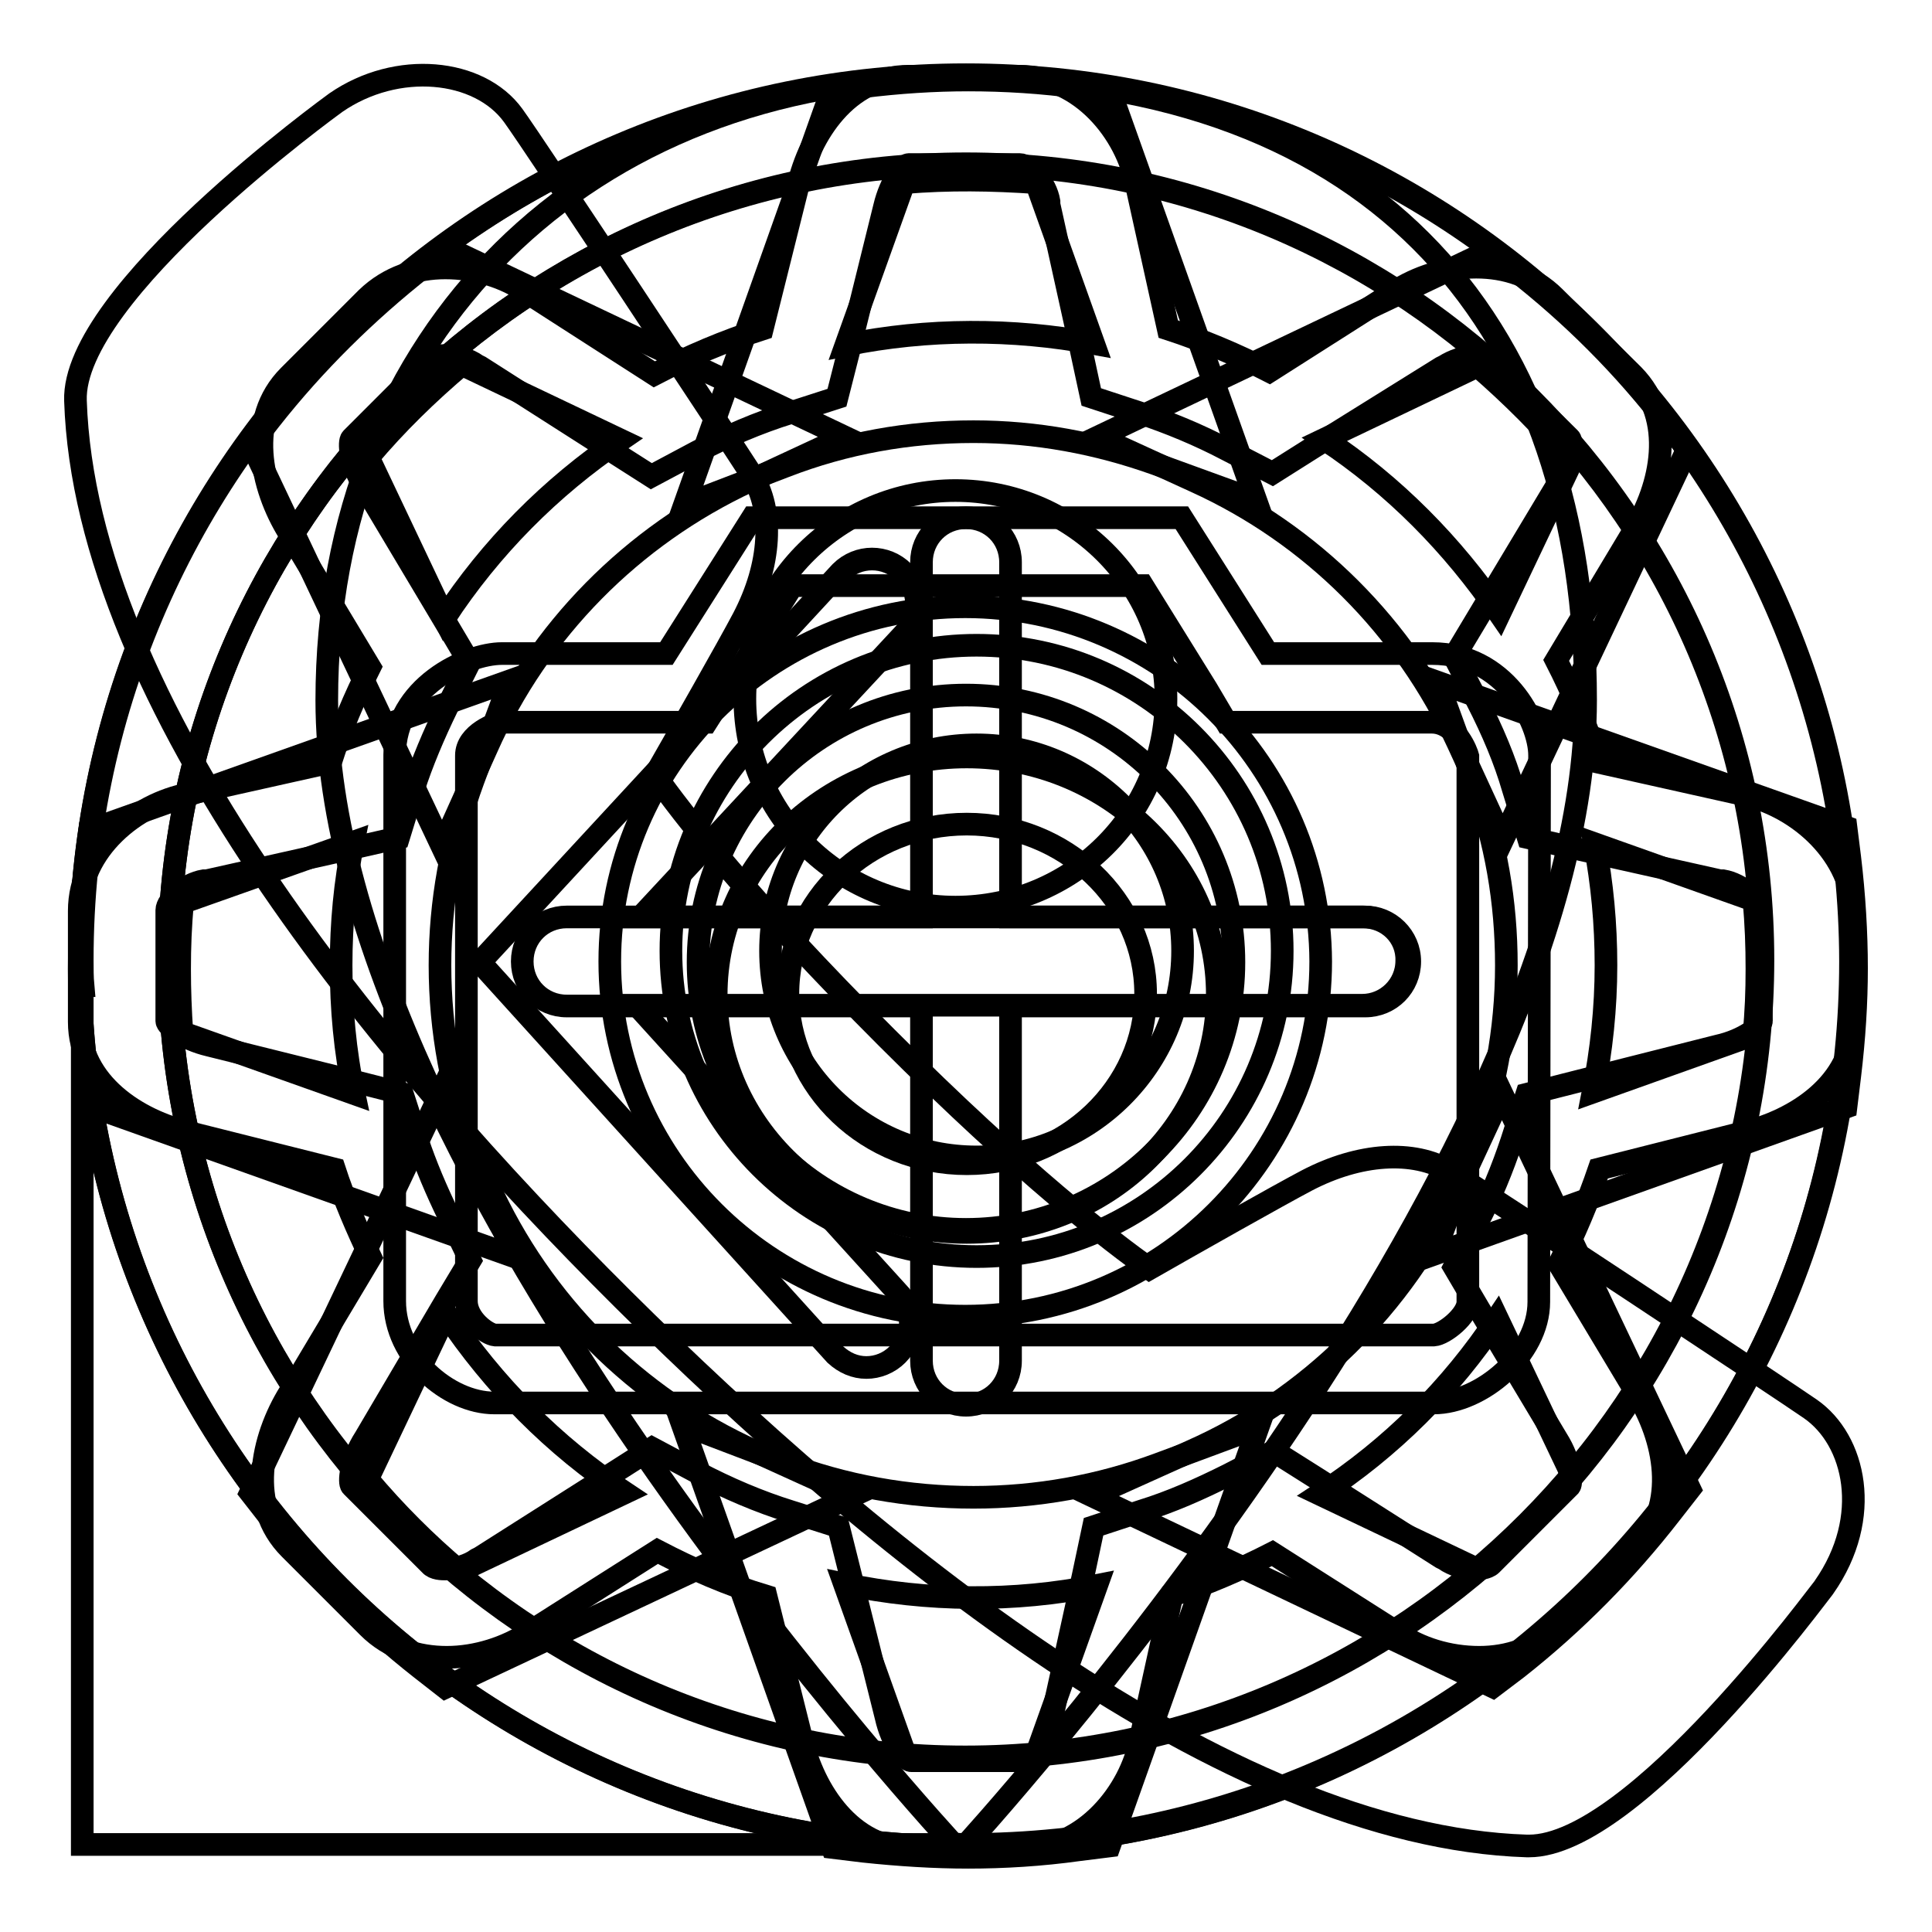<?xml version="1.0" encoding="utf-8"?>
<!-- Svg Vector Icons : http://www.onlinewebfonts.com/icon -->
<!DOCTYPE svg PUBLIC "-//W3C//DTD SVG 1.1//EN" "http://www.w3.org/Graphics/SVG/1.1/DTD/svg11.dtd">
<svg version="1.1" xmlns="http://www.w3.org/2000/svg" xmlns:xlink="http://www.w3.org/1999/xlink" x="0px" y="0px" viewBox="0 0 256 256" enable-background="new 0 0 256 256" xml:space="preserve">
<g><g><path stroke-width="3" fill-opacity="0" stroke="#000000"  d="M58.6,112.2L33.3,58.8l2.5-3.2c5.9-7.5,12.8-14.3,20.3-20.2l3.2-2.5l52.6,25l-12.7,5.9C83.8,71,71.4,83.5,64.5,99.1L58.6,112.2z M48.8,60.6l10.1,21.3c6.1-9.3,14-17.3,23.3-23.6l-21-10C56.7,52.1,52.5,56.2,48.8,60.6z"/><path stroke-width="3" fill-opacity="0" stroke="#000000"  d="M68.1,166.5l-56.2-20l-0.5-4.1c-0.6-4.8-0.9-9.5-0.9-14c0-4.6,0.3-9.5,0.9-14.4l0.5-4l55.7-19.8l-4.9,13.2c-2.9,7.9-4.4,16.1-4.4,24.5c0,8.7,1.6,17.1,4.6,25.2L68.1,166.5z M24.1,136.8l22.8,8.1c-1.2-5.6-1.7-11.3-1.7-17c0-5.5,0.5-11,1.6-16.3l-22.6,8c-0.3,3-0.4,5.9-0.4,8.8C23.8,131.2,23.9,133.9,24.1,136.8z"/><path stroke-width="3" fill-opacity="0" stroke="#000000"  d="M199.1,111.3l-5.9-12.8c-7.1-15.4-19.4-27.7-34.8-34.7l-12.9-5.9l51.9-24.7l3.2,2.5c7.7,6,14.6,12.9,20.5,20.6l2.5,3.2L199.1,111.3z M175.5,58.2c9.2,6.1,17,14,23.2,23.1l9.6-20.2c-3.8-4.5-8-8.7-12.5-12.6L175.5,58.2z"/><path stroke-width="3" fill-opacity="0" stroke="#000000"  d="M90.7,66.9L110.2,12l4.1-0.5c4.8-0.6,9.5-0.9,14-0.9c4.8,0,9.8,0.3,14.8,1l4,0.5l19.3,54.2l-13.2-4.8c-7.8-2.8-15.9-4.3-24.2-4.3c-8.6,0-17,1.5-25,4.6L90.7,66.9z M119.8,24.2l-7.7,21.5c10.8-2.2,22.1-2.2,32.8-0.2l-7.6-21.3C131.4,23.8,125.8,23.7,119.8,24.2z"/><path stroke-width="3" fill-opacity="0" stroke="#000000"  d="M59,223.6l-3.2-2.5c-7.5-5.9-14.3-12.6-20.1-20.1l-2.5-3.2L58.8,144l5.9,13c7.1,15.7,19.6,28.2,35.3,35.3l13,5.9L59,223.6z M48.7,196c3.7,4.4,7.8,8.5,12.2,12.2l21.9-10.4c-9.4-6.2-17.4-14.3-23.7-23.7L48.7,196z"/><path stroke-width="3" fill-opacity="0" stroke="#000000"  d="M190,166.2l5-13.3c3-8,4.6-16.4,4.6-25c0-8.4-1.4-16.5-4.3-24.3l-4.8-13.2l54.1,19.2l0.5,4c0.6,5,0.9,10,0.9,14.7c0,4.6-0.3,9.3-0.9,14.3l-0.5,4.1L190,166.2z M211.3,111.8c1,5.3,1.5,10.6,1.5,16.1c0,5.7-0.6,11.3-1.7,16.8l21.3-7.6c0.3-3,0.4-5.8,0.4-8.7c0-3-0.1-6-0.4-9.1L211.3,111.8z"/><path stroke-width="3" fill-opacity="0" stroke="#000000"  d="M128.3,246.1c-4.5,0-9.2-0.3-13.9-0.8l-4.1-0.5l-19.9-56.1l13.4,5.1c8.1,3.1,16.6,4.6,25.2,4.6c8.4,0,16.7-1.5,24.5-4.4l13.2-4.9l-19.7,55.5l-4,0.5C138,245.8,133,246.1,128.3,246.1z M120,232.6c5.9,0.5,11.4,0.5,17.3-0.1l8-22.4c-10.9,2.2-22.4,2.1-33.4-0.2L120,232.6z"/><path stroke-width="3" fill-opacity="0" stroke="#000000"  d="M197.8,223.5l-53.1-25.3l13.1-5.9c15.6-6.9,28.1-19.3,35.3-34.7l5.9-12.7l24.9,52.4l-2.5,3.2c-5.9,7.6-12.7,14.5-20.3,20.5L197.8,223.5z M174.9,198l21,10c4.5-3.8,8.6-8,12.4-12.5l-9.9-20.8C192.3,183.9,184.3,191.9,174.9,198z"/><path stroke-width="3" fill-opacity="0" stroke="#000000"  d="M129.4,166.5c-22.3,0-40.5-18.2-40.5-40.5c0-22.3,18.2-40.5,40.5-40.5c22.3,0,40.5,18.2,40.5,40.5C169.9,148.3,151.7,166.5,129.4,166.5z M129.4,98.7c-15.1,0-27.3,12.2-27.3,27.3c0,15.1,12.2,27.3,27.3,27.3c15,0,27.3-12.2,27.3-27.3C156.7,111,144.4,98.7,129.4,98.7z"/><path stroke-width="3" fill-opacity="0" stroke="#000000"  d="M230.6,105.2l-18.8-4.2c-1.5-4.7-3.4-9.2-5.6-13.5l10.2-17c3.8-6.1,5.7-15,0-20.8L206,39.4c-2.8-2.8-6.5-4-10.4-4c-3.9,0-7.9,1.3-10.9,3.3l-16.5,10.5c-4.3-2.2-8.8-4.1-13.4-5.6l-4.2-19c-1.3-7-7.4-14.5-15.5-14.5h-14.7c-8.1,0-13.1,7.7-14.7,14.7l-4.7,18.8c-5,1.6-9.7,3.6-14.3,6L69.9,38.8c-3-2.1-6.9-3.3-10.9-3.3c-3.8,0-7.5,1.2-10.4,4L38.3,49.8c-5.7,5.7-3.8,14.7,0,20.8L49,88.4c-2,4-3.8,8.2-5.2,12.6L25,105.2c-7,1.3-14.5,7.4-14.5,15.5v14.7c0,8.1,7.7,13.1,14.7,14.7l19.1,4.8c1.3,4,3,7.9,4.8,11.7l-10.7,17.9c-3.8,6.1-5.7,15,0,20.7l10.4,10.4c2.8,2.8,6.5,4,10.4,4c3.9,0,7.9-1.3,10.9-3.3l17-10.8c4.6,2.4,9.4,4.5,14.4,6l4.7,18.8c1.6,7,6.6,14.7,14.7,14.7h14.7c8.1,0,14.2-7.6,15.5-14.5l4.2-19.1c4.6-1.5,9-3.4,13.3-5.6l16.5,10.5c3,2.1,6.9,3.3,10.9,3.3c3.8,0,7.5-1.2,10.4-4l10.4-10.4c5.7-5.7,3.8-14.7,0-20.7l-10.2-17c2-4,3.8-8.2,5.3-12.6l19-4.8c7-1.6,14.7-6.6,14.7-14.7v-14.7C245.1,112.6,237.6,106.5,230.6,105.2z M233.4,135.3c0,0.6-2.2,2.5-5.8,3.3l-19,4.8l-6.3,1.6l-2,6.2c-1.2,3.6-2.7,7.3-4.6,10.9l-3,5.8l3.3,5.6l10.3,17.2c1.9,3,2,5.8,1.7,6.2l-10.4,10.4c-0.5,0.5-1.7,0.6-2,0.6c-1.4,0-3.1-0.5-4.2-1.3l-0.2-0.1l-0.2-0.1l-16.5-10.5l-5.7-3.6l-6,3.1c-3.8,1.9-7.6,3.6-11.5,4.8l-6.4,2.1l-1.4,6.6l-4.2,19.1l0,0.2l0,0.2c-0.4,2.4-2.6,4.9-3.9,4.9h-14.7c-0.6,0-2.5-2.2-3.3-5.8l-4.7-18.8l-1.6-6.4l-6.3-2c-4.2-1.3-8.4-3.1-12.4-5.2l-6-3.2l-5.8,3.7l-17,10.8l-0.2,0.1l-0.2,0.1c-1.1,0.8-2.7,1.3-4.2,1.3c-0.4,0-1.5,0-2-0.6l-10.4-10.4c-0.4-0.4-0.2-3.3,1.8-6.4L59,172.5l3.3-5.5l-2.8-5.8c-1.7-3.5-3.1-6.8-4.2-10.1l-2-6.2l-6.3-1.6l-19.3-4.8c-3.4-0.8-5.6-2.6-5.6-3.2v-14.7c0-1.3,2.5-3.5,4.9-3.9l0.2,0l0.2,0l18.8-4.2l6.6-1.5l2-6.5c1.1-3.4,2.6-7,4.5-10.9l2.9-5.8L59,82.4L48.2,64.3c-1.9-3-2-5.8-1.6-6.2l10.4-10.4c0.5-0.5,1.6-0.6,2-0.6c1.4,0,3.1,0.5,4.2,1.3l0.2,0.1l0.2,0.1l16.9,10.8l5.8,3.7l6-3.2c4-2.1,8.2-3.9,12.4-5.2l6.2-2l1.6-6.3l4.7-19c0.8-3.4,2.6-5.6,3.2-5.6h14.7c1.3,0,3.5,2.5,3.9,4.9l0,0.2l0,0.2l4.2,19l1.4,6.5l6.4,2.1c3.9,1.3,7.8,2.9,11.6,4.9l6,3.1l5.7-3.6L191,48.7l0.2-0.1l0.2-0.1c1.1-0.7,2.7-1.3,4.2-1.3c0.4,0,1.5,0,2,0.6L208,58.1c0.4,0.4,0.2,3.3-1.8,6.4l-10.2,17l-3.3,5.5l3,5.8c2.1,4.1,3.7,7.9,4.8,11.7l2,6.5l6.6,1.5l18.8,4.2l0.2,0l0.2,0c2.4,0.4,4.9,2.6,4.9,3.9L233.4,135.3L233.4,135.3z"/><path stroke-width="3" fill-opacity="0" stroke="#000000"  d="M127.9,80.4c-25.9,0-47.1,21.1-47.1,47c0,25.9,21.1,47,47.1,47s47.1-21.1,47.1-47C174.9,101.5,153.8,80.4,127.9,80.4z M128,162.9c-19.6,0-35.5-15.9-35.5-35.4c0-19.5,15.9-35.4,35.5-35.4c19.6,0,35.5,15.9,35.5,35.4C163.5,147,147.6,162.9,128,162.9z"/><path stroke-width="3" fill-opacity="0" stroke="#000000"  d="M127.9,10.1c-64.8,0-117.3,52.5-117.3,117.3c0,64.8,52.5,117.3,117.3,117.3s117.3-52.5,117.3-117.3C245.1,62.6,192.6,10.1,127.9,10.1z M127.9,232.8c-58.2,0-105.5-47.5-105.5-105.6c0-58.1,47.3-105.4,105.5-105.4c58.1,0,105.5,47.3,105.5,105.4C233.3,185.3,186,232.8,127.9,232.8z"/><path stroke-width="3" fill-opacity="0" stroke="#000000"  d="M180.6,121.5H84.9l34.8-37.4c2.3-2.3,2.3-6,0-8.3c-2.3-2.3-6-2.3-8.3,0l-47.8,51.7l47.1,52c1.2,1.1,2.6,1.7,4.1,1.7c1.5,0,3-0.6,4.1-1.7c2.3-2.3,2.3-6,0-8.3l-34.5-38h96.1c3.2,0,5.9-2.6,5.9-5.9C186.5,124.1,183.9,121.5,180.6,121.5z"/><path stroke-width="3" fill-opacity="0" stroke="#000000"  d="M128,9.9C63.1,9.9,10.6,62.5,10.6,127.3c0,64.9,52.6,117.4,117.4,117.4c64.9,0,117.4-52.6,117.4-117.4C245.4,62.5,192.9,9.9,128,9.9z M128,233c-58.3,0-105.6-47.6-105.6-105.8C22.4,69,69.8,21.7,128,21.7c58.2,0,105.6,47.3,105.6,105.5C233.6,185.4,186.2,233,128,233z"/><path stroke-width="3" fill-opacity="0" stroke="#000000"  d="M180.9,121.5h-47v-47c0-3.3-2.6-5.9-5.9-5.9s-5.9,2.6-5.9,5.9v47h-47c-3.3,0-5.9,2.6-5.9,5.9s2.6,5.9,5.9,5.9h47v47c0,3.3,2.6,5.9,5.9,5.9s5.9-2.6,5.9-5.9v-47h47c3.3,0,5.9-2.6,5.9-5.9S184.1,121.5,180.9,121.5z"/><path stroke-width="3" fill-opacity="0" stroke="#000000"  d="M128.1,109.2c-13.1,0-23.7,10.1-23.7,22.5c0,12.4,10.6,22.5,23.7,22.5s23.7-10.1,23.7-22.5C151.8,119.3,141.1,109.2,128.1,109.2z"/><path stroke-width="3" fill-opacity="0" stroke="#000000"  d="M189.7,95.7h-21.8h-5.4l-2.6-4.4l-8.5-13.7H105l-8.6,13.7l-2.8,4.4h-5.4H66.5c-0.7,0.1-4.7,1.5-4.7,4.4v72.3c0,2.4,2.7,4.4,3.8,4.5H190c1.4-0.1,4.5-2.6,4.5-4.4v-72.3C194.4,99.8,193,95.7,189.7,95.7z M128.1,163.3c-18.3,0-33.2-14.1-33.2-31.5c0-17.4,14.9-31.5,33.2-31.5c18.3,0,33.2,14.1,33.2,31.5C161.3,149.2,146.4,163.3,128.1,163.3z"/><path stroke-width="3" fill-opacity="0" stroke="#000000"  d="M128.1,10C63.3,10,10.9,62.5,10.9,127.2c0,1.2,0,2.3,0.1,3.4h-0.1v113.8h113.8v-0.1c1.2,0,2.3,0.1,3.4,0.1c64.7,0,117.2-52.5,117.2-117.2C245.3,62.5,192.8,10,128.1,10z M203.9,172.5c0,7-7.7,13.4-13.9,13.4H65.5c-6.1,0-13.2-6.1-13.2-13.5V100c0-8.9,9.5-13.4,14.2-13.4h21.8l11.4-18h56.9l11.4,18h21.8c9.5,0,14.2,9,14.2,13.5L203.9,172.5L203.9,172.5z"/><path stroke-width="3" fill-opacity="0" stroke="#000000"  d="M126.8,10.2c-49,0-83.5,34-83.5,82.6c0,62.3,83.6,152.2,83.6,152.2h0.6c0,0,82.6-89.9,82.6-152.2C210.1,44.2,183.2,10.2,126.8,10.2z M126.6,120.2c-15.4,0-27.9-12.4-27.9-27.6c0-15.2,12.5-27.6,27.9-27.6c15.4,0,27.9,12.4,27.9,27.6C154.5,107.9,142,120.2,126.6,120.2z"/><path stroke-width="3" fill-opacity="0" stroke="#000000"  d="M202.6,244.6h-0.3c-40.2-1.3-87.2-40.1-119.7-72.4S11.3,93,10,53.1C9.5,38.9,44.1,13.9,44.5,13.6C52.6,8,63.5,9.1,68,15.3c2.7,3.7,28.7,43.1,31.6,47.6c3,4.8,2.6,11.9-1.1,19c-2,3.8-8.5,15.2-11.7,20.8c3.5,5,12.5,16.6,30.7,34.8c18.3,18.3,29.9,27.1,34.8,30.6c5.6-3.2,17.1-9.7,20.9-11.7c6.9-3.6,14.1-4.1,18.9-1.2s44.2,29,47.8,31.5c5.9,4.1,8.3,14.3,1.8,23.6C241.4,210.6,216.6,244.6,202.6,244.6z"/></g></g>
</svg>